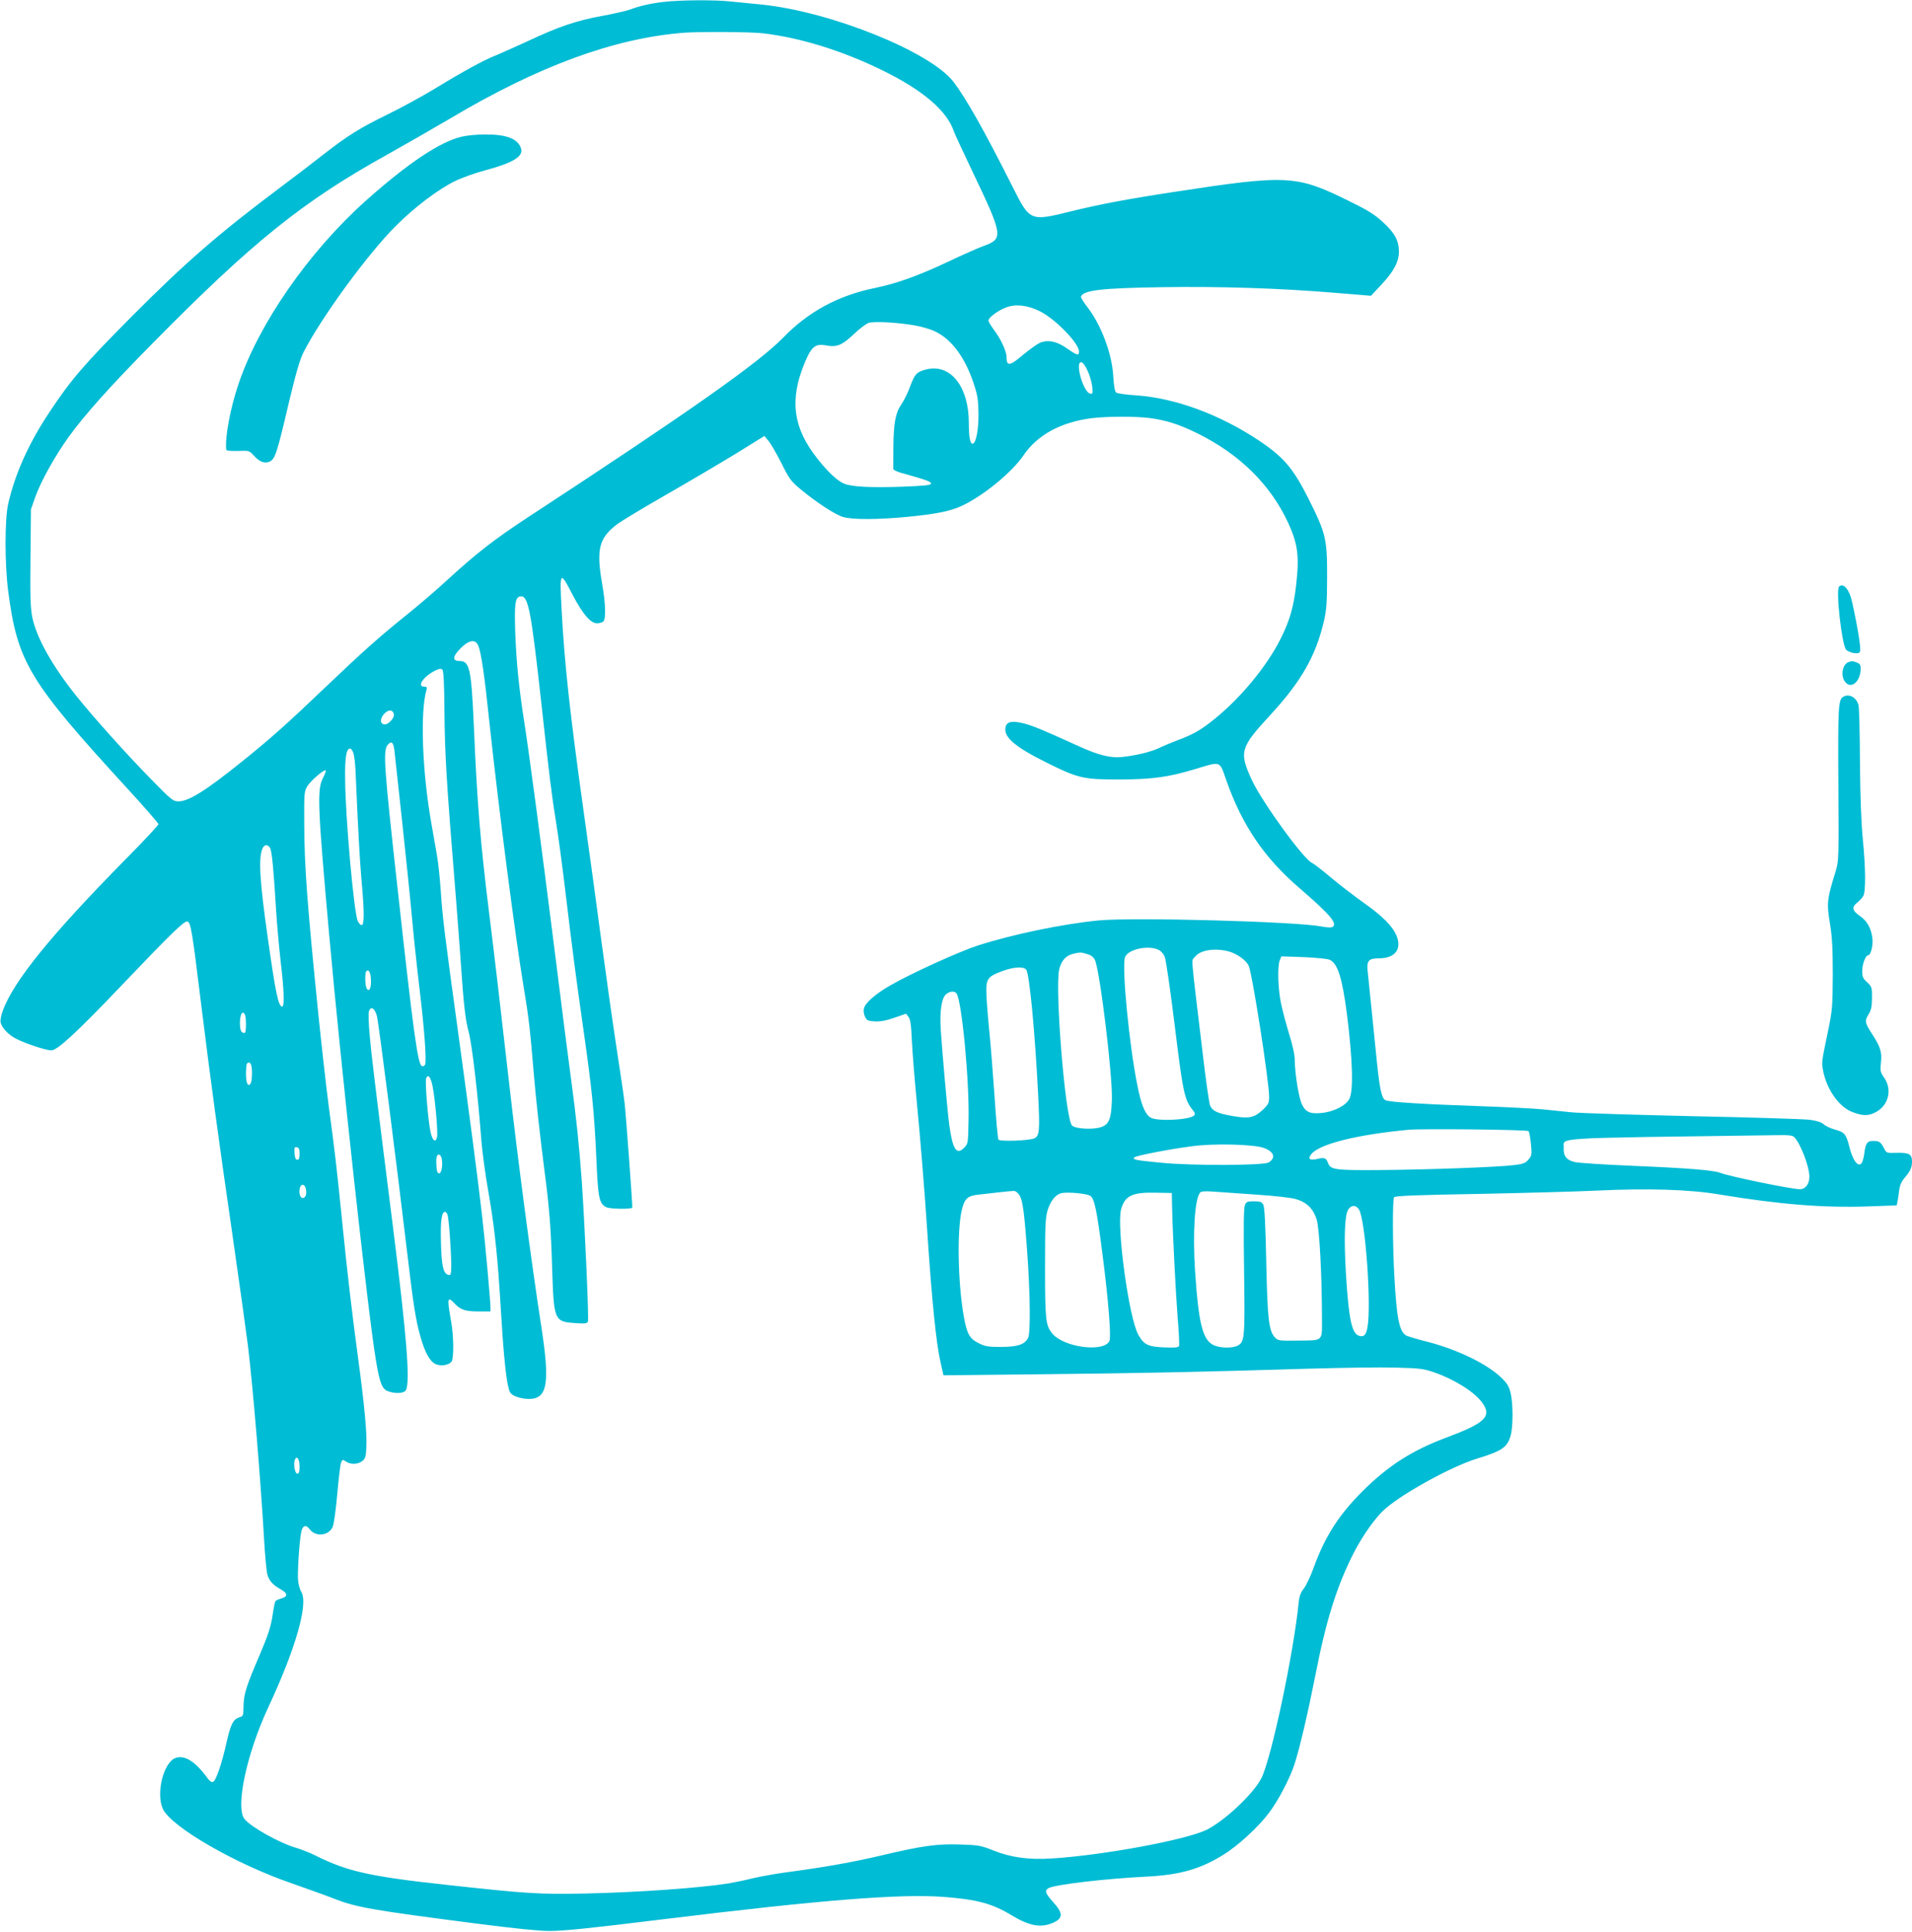 <?xml version="1.0" standalone="no"?>
<!DOCTYPE svg PUBLIC "-//W3C//DTD SVG 20010904//EN"
 "http://www.w3.org/TR/2001/REC-SVG-20010904/DTD/svg10.dtd">
<svg version="1.0" xmlns="http://www.w3.org/2000/svg"
 width="1267pt" height="1280pt" viewBox="0 0 1267 1280"
 preserveAspectRatio="xMidYMid meet">
<g transform="translate(0,1280) scale(0.1,-0.1)"
fill="#00bcd4" stroke="none">
<path d="M4395 12787 c-86 -10 -155 -26 -222 -51 -23 -8 -104 -27 -181 -41
-171 -31 -290 -71 -502 -171 -90 -41 -186 -84 -214 -95 -72 -29 -207 -102
-392 -215 -87 -53 -231 -131 -319 -174 -182 -89 -262 -139 -425 -266 -63 -50
-189 -146 -280 -214 -411 -308 -631 -499 -989 -859 -316 -318 -401 -417 -542
-630 -138 -207 -230 -411 -275 -611 -23 -102 -23 -397 0 -575 62 -474 137
-598 792 -1312 112 -122 204 -228 204 -234 0 -7 -98 -112 -218 -233 -490 -497
-739 -804 -812 -999 -13 -34 -19 -68 -16 -82 9 -37 54 -84 105 -109 63 -32
197 -76 231 -76 40 0 168 118 471 436 328 344 413 426 432 418 21 -8 31 -66
87 -525 68 -549 116 -900 215 -1584 46 -319 90 -638 99 -710 34 -288 83 -879
106 -1275 6 -107 16 -211 21 -230 11 -43 35 -71 89 -101 48 -27 49 -49 3 -61
-18 -5 -35 -13 -38 -18 -4 -6 -13 -51 -20 -101 -11 -70 -29 -125 -83 -252 -89
-207 -105 -258 -108 -332 -2 -79 0 -75 -33 -86 -37 -13 -54 -49 -81 -170 -29
-131 -69 -249 -88 -256 -9 -4 -22 4 -36 23 -81 113 -155 159 -216 134 -78 -33
-127 -234 -81 -336 54 -118 482 -366 856 -494 99 -35 223 -79 276 -100 148
-58 246 -76 954 -167 241 -31 406 -48 475 -48 104 1 237 14 775 80 1029 126
1550 167 1835 146 225 -17 325 -44 455 -123 113 -68 188 -83 265 -52 75 30 78
64 10 139 -54 60 -60 79 -31 94 43 24 381 63 646 76 222 11 357 49 512 145 96
59 232 184 303 279 60 79 139 230 168 321 35 107 89 340 138 587 71 367 143
595 256 816 60 116 146 237 209 291 124 107 441 280 604 330 169 52 204 75
226 156 16 60 16 211 -1 280 -10 43 -23 64 -60 100 -96 93 -294 189 -498 241
-63 16 -123 34 -133 39 -46 25 -64 114 -79 390 -12 209 -13 510 -2 527 5 9
154 15 562 22 305 6 658 16 784 22 333 16 612 8 811 -26 401 -66 688 -89 982
-79 l192 7 5 26 c3 14 8 48 11 74 4 32 16 59 34 80 39 45 51 70 51 110 0 49
-19 60 -100 58 -69 -2 -69 -2 -86 31 -21 41 -31 48 -70 48 -41 0 -52 -15 -60
-83 -4 -31 -13 -62 -22 -69 -23 -19 -56 28 -76 109 -22 88 -33 101 -96 118
-29 8 -62 23 -75 35 -15 14 -44 23 -91 30 -38 5 -388 16 -779 24 -390 9 -753
20 -805 26 -52 5 -135 14 -185 19 -49 5 -234 15 -410 21 -378 13 -611 27 -635
40 -24 13 -37 72 -55 245 -33 327 -58 572 -63 619 -5 61 10 76 77 76 103 0
150 58 117 145 -25 65 -91 132 -218 222 -62 44 -160 119 -217 167 -57 48 -115
93 -128 99 -57 26 -330 403 -397 547 -87 189 -79 215 127 438 201 219 296 386
350 616 17 76 21 125 21 291 1 253 -8 290 -121 516 -102 204 -166 280 -331
390 -258 172 -553 281 -810 299 -68 4 -129 13 -136 19 -9 7 -15 46 -19 109 -8
148 -80 339 -172 458 -25 32 -44 63 -42 68 14 43 137 57 537 63 389 6 785 -7
1154 -38 l231 -19 68 73 c84 89 117 153 117 221 -1 73 -28 123 -106 194 -55
51 -100 79 -229 142 -345 170 -404 173 -1150 59 -303 -46 -506 -84 -686 -129
-276 -68 -273 -69 -394 172 -183 363 -304 578 -387 686 -154 200 -816 466
-1273 512 -60 6 -151 15 -202 20 -110 12 -338 10 -448 -3z m665 -208 c248 -30
524 -116 785 -244 270 -132 430 -268 476 -406 7 -19 64 -142 127 -274 199
-417 202 -437 70 -485 -35 -12 -142 -60 -239 -106 -201 -94 -338 -143 -489
-174 -239 -50 -434 -156 -600 -327 -165 -169 -609 -482 -1692 -1191 -224 -147
-341 -238 -534 -415 -71 -66 -194 -171 -274 -235 -180 -145 -281 -235 -535
-477 -252 -241 -369 -345 -555 -494 -236 -190 -350 -261 -417 -261 -36 0 -46
8 -183 148 -163 166 -385 414 -497 554 -158 198 -261 382 -289 518 -12 61 -15
134 -12 395 l3 320 31 88 c37 101 127 263 217 389 106 147 271 332 552 617
666 676 1001 946 1560 1256 127 71 313 178 415 238 587 349 1086 533 1550 570
106 8 452 6 530 -4z m1828 -1840 c103 -50 262 -213 262 -268 0 -30 -13 -26
-79 20 -68 48 -127 60 -181 37 -19 -9 -70 -45 -114 -82 -85 -72 -106 -75 -106
-12 0 39 -39 122 -85 182 -19 26 -35 53 -35 60 0 20 64 67 117 87 65 24 140
15 221 -24z m-828 -95 c47 -8 109 -26 138 -41 111 -53 200 -176 257 -353 23
-69 28 -105 29 -190 1 -109 -17 -200 -39 -200 -17 0 -25 46 -25 137 0 244
-124 398 -286 354 -60 -16 -72 -29 -103 -112 -15 -42 -42 -96 -59 -120 -38
-55 -51 -123 -52 -289 -1 -69 -1 -130 -1 -137 1 -7 27 -20 59 -28 157 -44 192
-56 192 -69 0 -11 -41 -15 -193 -21 -205 -7 -332 -1 -383 20 -44 18 -107 76
-176 164 -162 203 -188 389 -87 634 46 111 71 132 144 118 69 -13 105 1 182
74 37 36 82 69 98 75 37 12 190 4 305 -16z m1147 -301 c15 -31 28 -79 31 -106
4 -44 3 -49 -14 -45 -45 8 -102 208 -60 208 11 0 27 -21 43 -57z m411 -313
c109 -14 196 -42 316 -101 281 -139 484 -339 602 -593 64 -140 75 -220 53
-412 -16 -145 -43 -238 -104 -359 -91 -181 -264 -390 -439 -531 -88 -71 -138
-100 -243 -139 -37 -14 -92 -37 -121 -51 -58 -27 -151 -50 -247 -60 -77 -8
-157 12 -290 73 -240 109 -298 133 -359 149 -78 20 -113 13 -122 -21 -17 -67
56 -131 271 -238 209 -104 243 -112 480 -112 226 1 326 15 512 71 164 50 154
54 198 -73 105 -300 251 -515 483 -715 212 -183 263 -244 217 -262 -8 -3 -39
-1 -68 5 -174 33 -1247 62 -1477 40 -243 -24 -569 -92 -800 -166 -123 -40
-436 -182 -576 -262 -99 -56 -170 -117 -179 -155 -4 -15 -1 -38 7 -55 12 -25
19 -28 65 -31 36 -2 75 5 129 24 l78 27 16 -21 c13 -16 18 -52 23 -164 4 -78
18 -253 31 -388 21 -211 53 -598 71 -875 30 -452 59 -739 87 -859 l20 -89 657
7 c646 7 1012 14 1771 37 212 6 466 10 565 7 163 -4 188 -7 260 -32 133 -46
265 -129 316 -199 68 -93 23 -136 -245 -236 -221 -83 -379 -185 -546 -351
-158 -158 -249 -299 -325 -508 -20 -56 -50 -118 -65 -138 -21 -26 -30 -50 -34
-92 -34 -338 -181 -1033 -247 -1164 -53 -105 -248 -287 -366 -344 -144 -68
-695 -169 -1028 -189 -150 -9 -265 7 -379 52 -85 34 -100 37 -222 41 -156 5
-249 -8 -521 -72 -188 -45 -389 -80 -623 -111 -69 -9 -171 -27 -228 -40 -56
-14 -130 -29 -165 -35 -201 -31 -595 -59 -952 -67 -303 -6 -381 -1 -920 58
-504 55 -656 89 -865 194 -36 18 -92 40 -125 50 -110 31 -303 139 -345 192
-61 78 14 430 156 736 185 396 269 692 220 770 -8 12 -17 43 -20 68 -7 45 7
261 20 327 9 45 32 52 56 19 39 -53 128 -44 153 17 8 18 21 116 30 217 9 101
20 194 25 207 9 22 11 22 32 8 30 -22 81 -20 109 3 21 17 24 30 27 99 4 87
-14 280 -53 567 -41 303 -73 576 -105 895 -38 380 -53 507 -91 785 -16 121
-47 396 -69 610 -75 742 -93 982 -94 1270 -1 201 0 212 21 246 23 37 112 113
121 104 3 -3 -5 -26 -19 -53 -38 -74 -34 -187 42 -1032 76 -855 259 -2526 310
-2823 25 -152 41 -192 81 -206 51 -18 106 -14 118 8 29 55 5 360 -86 1081
-126 999 -143 1141 -154 1267 -7 73 -9 144 -6 158 10 41 38 28 53 -25 12 -42
131 -978 203 -1585 39 -331 56 -439 87 -545 30 -106 63 -163 102 -180 34 -14
84 -6 103 17 16 20 15 168 -2 263 -28 158 -26 174 21 124 40 -43 72 -54 159
-54 l80 0 0 28 c0 42 -37 452 -55 602 -27 239 -83 663 -154 1181 -95 690 -109
801 -120 974 -6 83 -17 191 -26 240 -9 50 -25 140 -35 200 -62 346 -77 746
-34 893 5 18 2 22 -15 22 -52 0 -3 70 76 108 25 12 36 13 45 4 7 -7 12 -94 13
-274 3 -295 13 -463 75 -1223 11 -132 26 -341 35 -465 17 -255 30 -363 50
-435 23 -83 62 -420 85 -725 6 -74 26 -223 45 -330 36 -204 58 -390 75 -650 5
-85 15 -225 20 -310 12 -172 26 -296 41 -351 7 -30 17 -40 49 -53 22 -9 60
-16 83 -16 126 0 143 102 82 493 -66 429 -153 1085 -215 1632 -59 518 -91 792
-130 1105 -56 451 -79 725 -100 1230 -17 379 -28 430 -95 430 -50 0 -47 31 9
86 53 53 96 60 114 18 20 -43 41 -183 77 -528 61 -566 168 -1393 225 -1736 33
-196 43 -284 65 -550 16 -195 42 -425 74 -675 31 -237 42 -372 50 -645 11
-339 15 -348 150 -357 67 -5 82 -3 87 10 7 19 -21 643 -41 932 -18 245 -36
418 -71 675 -14 102 -61 469 -104 815 -95 753 -170 1317 -205 1544 -37 234
-54 410 -61 606 -6 185 0 228 34 233 52 8 70 -84 137 -688 57 -518 69 -617
100 -810 14 -85 41 -285 60 -445 51 -425 71 -575 120 -920 58 -404 73 -560 86
-845 12 -280 18 -314 66 -339 26 -13 173 -15 173 -2 0 42 -43 625 -51 691 -5
47 -30 213 -54 370 -24 157 -69 474 -100 705 -31 231 -82 609 -115 840 -94
670 -131 1010 -149 1365 -13 247 -10 250 73 89 68 -129 119 -189 162 -189 17
0 35 5 42 12 18 18 15 121 -8 249 -40 232 -21 305 103 398 29 21 175 109 325
195 150 86 357 208 460 271 l187 116 28 -33 c15 -18 53 -84 85 -147 51 -103
63 -120 127 -173 102 -85 228 -168 282 -184 61 -18 228 -18 425 1 186 18 284
37 357 71 141 64 335 222 412 335 92 137 249 222 454 248 100 12 287 13 383 1z
m-5008 -1969 c0 -23 -37 -61 -59 -61 -40 0 -33 53 11 84 24 17 48 6 48 -23z
m4 -238 c3 -32 26 -242 51 -468 24 -225 54 -511 65 -635 11 -124 34 -340 51
-480 32 -266 46 -467 36 -494 -4 -9 -13 -13 -21 -10 -27 10 -55 211 -155 1119
-97 871 -104 970 -72 1009 25 30 39 18 45 -41z m-273 -10 c6 -16 13 -71 15
-123 17 -390 27 -576 39 -715 19 -207 20 -305 2 -305 -8 0 -19 12 -26 26 -26
57 -82 684 -84 939 -2 147 8 205 33 205 6 0 15 -12 21 -27z m-551 -633 c12
-22 23 -138 40 -418 6 -95 20 -246 30 -335 22 -180 26 -297 10 -297 -25 0 -44
91 -94 445 -57 398 -65 548 -34 608 12 23 35 22 48 -3z m5890 -675 c17 -9 32
-28 39 -47 10 -36 36 -212 76 -538 44 -355 56 -410 107 -473 16 -19 19 -30 11
-38 -31 -31 -251 -41 -291 -13 -36 25 -60 85 -86 216 -53 265 -102 764 -82
842 14 55 156 87 226 51z m449 -6 c58 -12 124 -56 145 -97 23 -44 136 -767
136 -870 0 -39 -5 -50 -39 -83 -60 -56 -92 -63 -203 -44 -97 17 -130 31 -148
66 -7 11 -29 168 -50 347 -83 693 -76 609 -53 640 32 44 120 61 212 41z m-927
-20 c26 -7 43 -19 53 -39 33 -64 119 -771 113 -930 -5 -131 -20 -164 -80 -181
-57 -15 -164 -8 -184 13 -45 44 -115 908 -85 1035 14 58 45 92 93 103 46 11
49 11 90 -1z m1610 -39 c52 -24 82 -119 113 -355 38 -300 45 -510 17 -565 -22
-46 -105 -88 -187 -95 -73 -7 -103 6 -127 56 -21 41 -48 208 -48 291 0 37 -13
98 -37 175 -20 65 -44 156 -54 203 -20 94 -25 243 -9 286 l11 27 147 -5 c86
-4 158 -11 174 -18z m-2012 -65 c22 -27 59 -419 80 -842 11 -222 8 -258 -24
-275 -29 -16 -231 -24 -240 -9 -4 6 -16 138 -26 293 -11 156 -27 360 -37 453
-9 94 -17 200 -17 237 -1 82 12 99 105 133 74 28 141 32 159 10z m-4342 -65
c3 -56 -11 -87 -28 -60 -11 17 -13 103 -3 114 16 16 28 -4 31 -54z m3880 -92
c35 -44 87 -584 80 -850 -3 -146 -3 -148 -31 -175 -49 -49 -75 -7 -97 156 -12
93 -46 476 -56 626 -8 132 6 217 39 240 26 18 51 19 65 3z m-4714 -144 c8 -21
8 -109 -1 -117 -3 -4 -12 -2 -20 4 -21 18 -16 129 7 129 4 0 11 -7 14 -16z
m40 -330 c9 -23 7 -107 -3 -123 -17 -27 -31 1 -31 63 0 34 3 66 7 69 11 11 20
8 27 -9z m1202 -140 c18 -87 37 -309 30 -339 -10 -40 -30 -24 -43 34 -16 72
-38 335 -29 356 12 31 30 9 42 -51z m7263 -299 c5 -5 12 -44 16 -86 7 -70 5
-77 -17 -103 -19 -23 -35 -29 -93 -36 -110 -14 -591 -31 -894 -33 -296 -2
-324 2 -341 47 -12 33 -23 38 -68 27 -54 -12 -68 -1 -43 31 54 68 304 130 646
162 92 8 784 1 794 -9z m1763 -42 c43 -49 98 -195 98 -260 0 -49 -26 -83 -63
-83 -55 0 -465 84 -529 109 -45 17 -215 31 -578 46 -190 8 -363 19 -385 25
-54 12 -77 42 -73 94 5 71 -119 63 1399 84 99 2 118 -1 131 -15z m-3525 -67
c74 -23 92 -68 39 -99 -35 -20 -500 -22 -707 -2 -178 17 -197 21 -182 36 12
12 236 55 383 74 138 19 395 13 467 -9z m-6382 -41 c0 -29 -4 -40 -15 -40 -11
0 -16 13 -18 43 -3 38 -1 43 15 40 14 -2 18 -13 18 -43z m941 -28 c10 -41 1
-102 -16 -102 -11 0 -16 13 -18 49 -2 27 -1 55 2 62 8 22 25 16 32 -9z m-900
-201 c8 -35 1 -60 -17 -64 -19 -4 -31 32 -22 66 7 29 31 28 39 -2z m4709 -24
c39 -28 48 -79 71 -387 21 -286 24 -552 6 -582 -24 -43 -69 -57 -177 -58 -87
0 -107 3 -150 25 -61 30 -78 62 -99 180 -39 225 -45 570 -12 705 17 72 39 92
109 99 28 3 88 10 132 15 110 12 109 12 120 3z m1580 -17 c132 -9 242 -21 274
-31 71 -21 114 -64 136 -135 18 -59 34 -354 35 -631 0 -186 17 -168 -167 -171
-110 -2 -124 0 -142 18 -43 43 -52 118 -60 500 -5 248 -11 367 -20 383 -10 18
-20 22 -62 22 -45 0 -51 -3 -60 -27 -8 -20 -9 -154 -5 -438 6 -443 4 -468 -44
-492 -36 -18 -119 -16 -160 5 -71 35 -98 145 -121 492 -16 251 -2 474 33 517
7 9 30 11 77 8 36 -3 165 -12 286 -20z m-1090 -9 c27 -18 43 -92 80 -382 40
-307 59 -552 47 -579 -36 -79 -307 -43 -381 51 -42 53 -46 92 -46 434 0 285 2
332 18 384 19 60 53 101 90 110 42 9 168 -2 192 -18z m542 -76 c4 -181 24
-566 37 -734 8 -93 12 -176 9 -184 -5 -11 -24 -13 -99 -10 -107 4 -134 18
-171 84 -62 109 -145 716 -114 831 25 90 74 114 231 110 l105 -2 2 -95z m1238
-14 c43 -66 84 -639 56 -785 -10 -48 -23 -61 -53 -53 -50 13 -70 106 -89 410
-14 236 -9 391 15 427 21 32 51 32 71 1z m-6040 -33 c9 -24 24 -228 25 -326 0
-69 -2 -78 -17 -75 -35 7 -47 56 -51 213 -4 144 4 205 27 205 5 0 12 -8 16
-17z m-980 -1669 c0 -37 -4 -49 -15 -49 -16 0 -27 63 -16 92 12 31 31 6 31
-43z"/>
<path d="M3058 11894 c-144 -34 -358 -178 -635 -425 -376 -337 -706 -810 -842
-1212 -53 -154 -91 -354 -82 -435 1 -9 22 -11 77 -10 74 3 76 2 105 -30 39
-43 73 -56 107 -40 35 17 48 56 126 390 48 200 72 283 98 335 115 226 423 648
608 833 125 126 284 246 395 300 44 22 132 53 195 70 195 52 263 95 241 151
-23 62 -99 89 -240 88 -53 0 -122 -7 -153 -15z"/>
<path d="M12187 8913 c-23 -22 17 -378 46 -418 7 -8 29 -18 49 -22 30 -4 39
-2 44 12 7 17 -17 165 -53 326 -17 82 -58 130 -86 102z"/>
<path d="M12250 8413 c-42 -15 -55 -93 -22 -133 40 -49 102 6 102 90 0 24 -6
33 -26 40 -28 11 -32 11 -54 3z"/>
<path d="M12213 8182 c-31 -20 -34 -67 -31 -576 3 -510 3 -511 -20 -586 -55
-178 -58 -206 -36 -337 15 -93 19 -166 19 -343 -1 -212 -3 -234 -32 -375 -43
-206 -43 -204 -32 -260 24 -125 106 -241 195 -274 70 -27 109 -26 158 2 82 46
105 149 52 225 -26 38 -28 47 -22 100 8 69 -3 104 -55 185 -52 80 -54 91 -28
134 19 30 23 52 24 110 0 70 -1 75 -32 104 -28 25 -33 37 -33 75 0 44 22 104
39 104 17 0 33 61 29 108 -7 68 -34 119 -84 153 -51 35 -55 59 -16 89 15 12
32 31 39 43 17 31 16 181 -3 377 -11 109 -17 284 -19 515 -1 193 -5 361 -10
375 -16 52 -64 76 -102 52z"/>
</g>
</svg>
